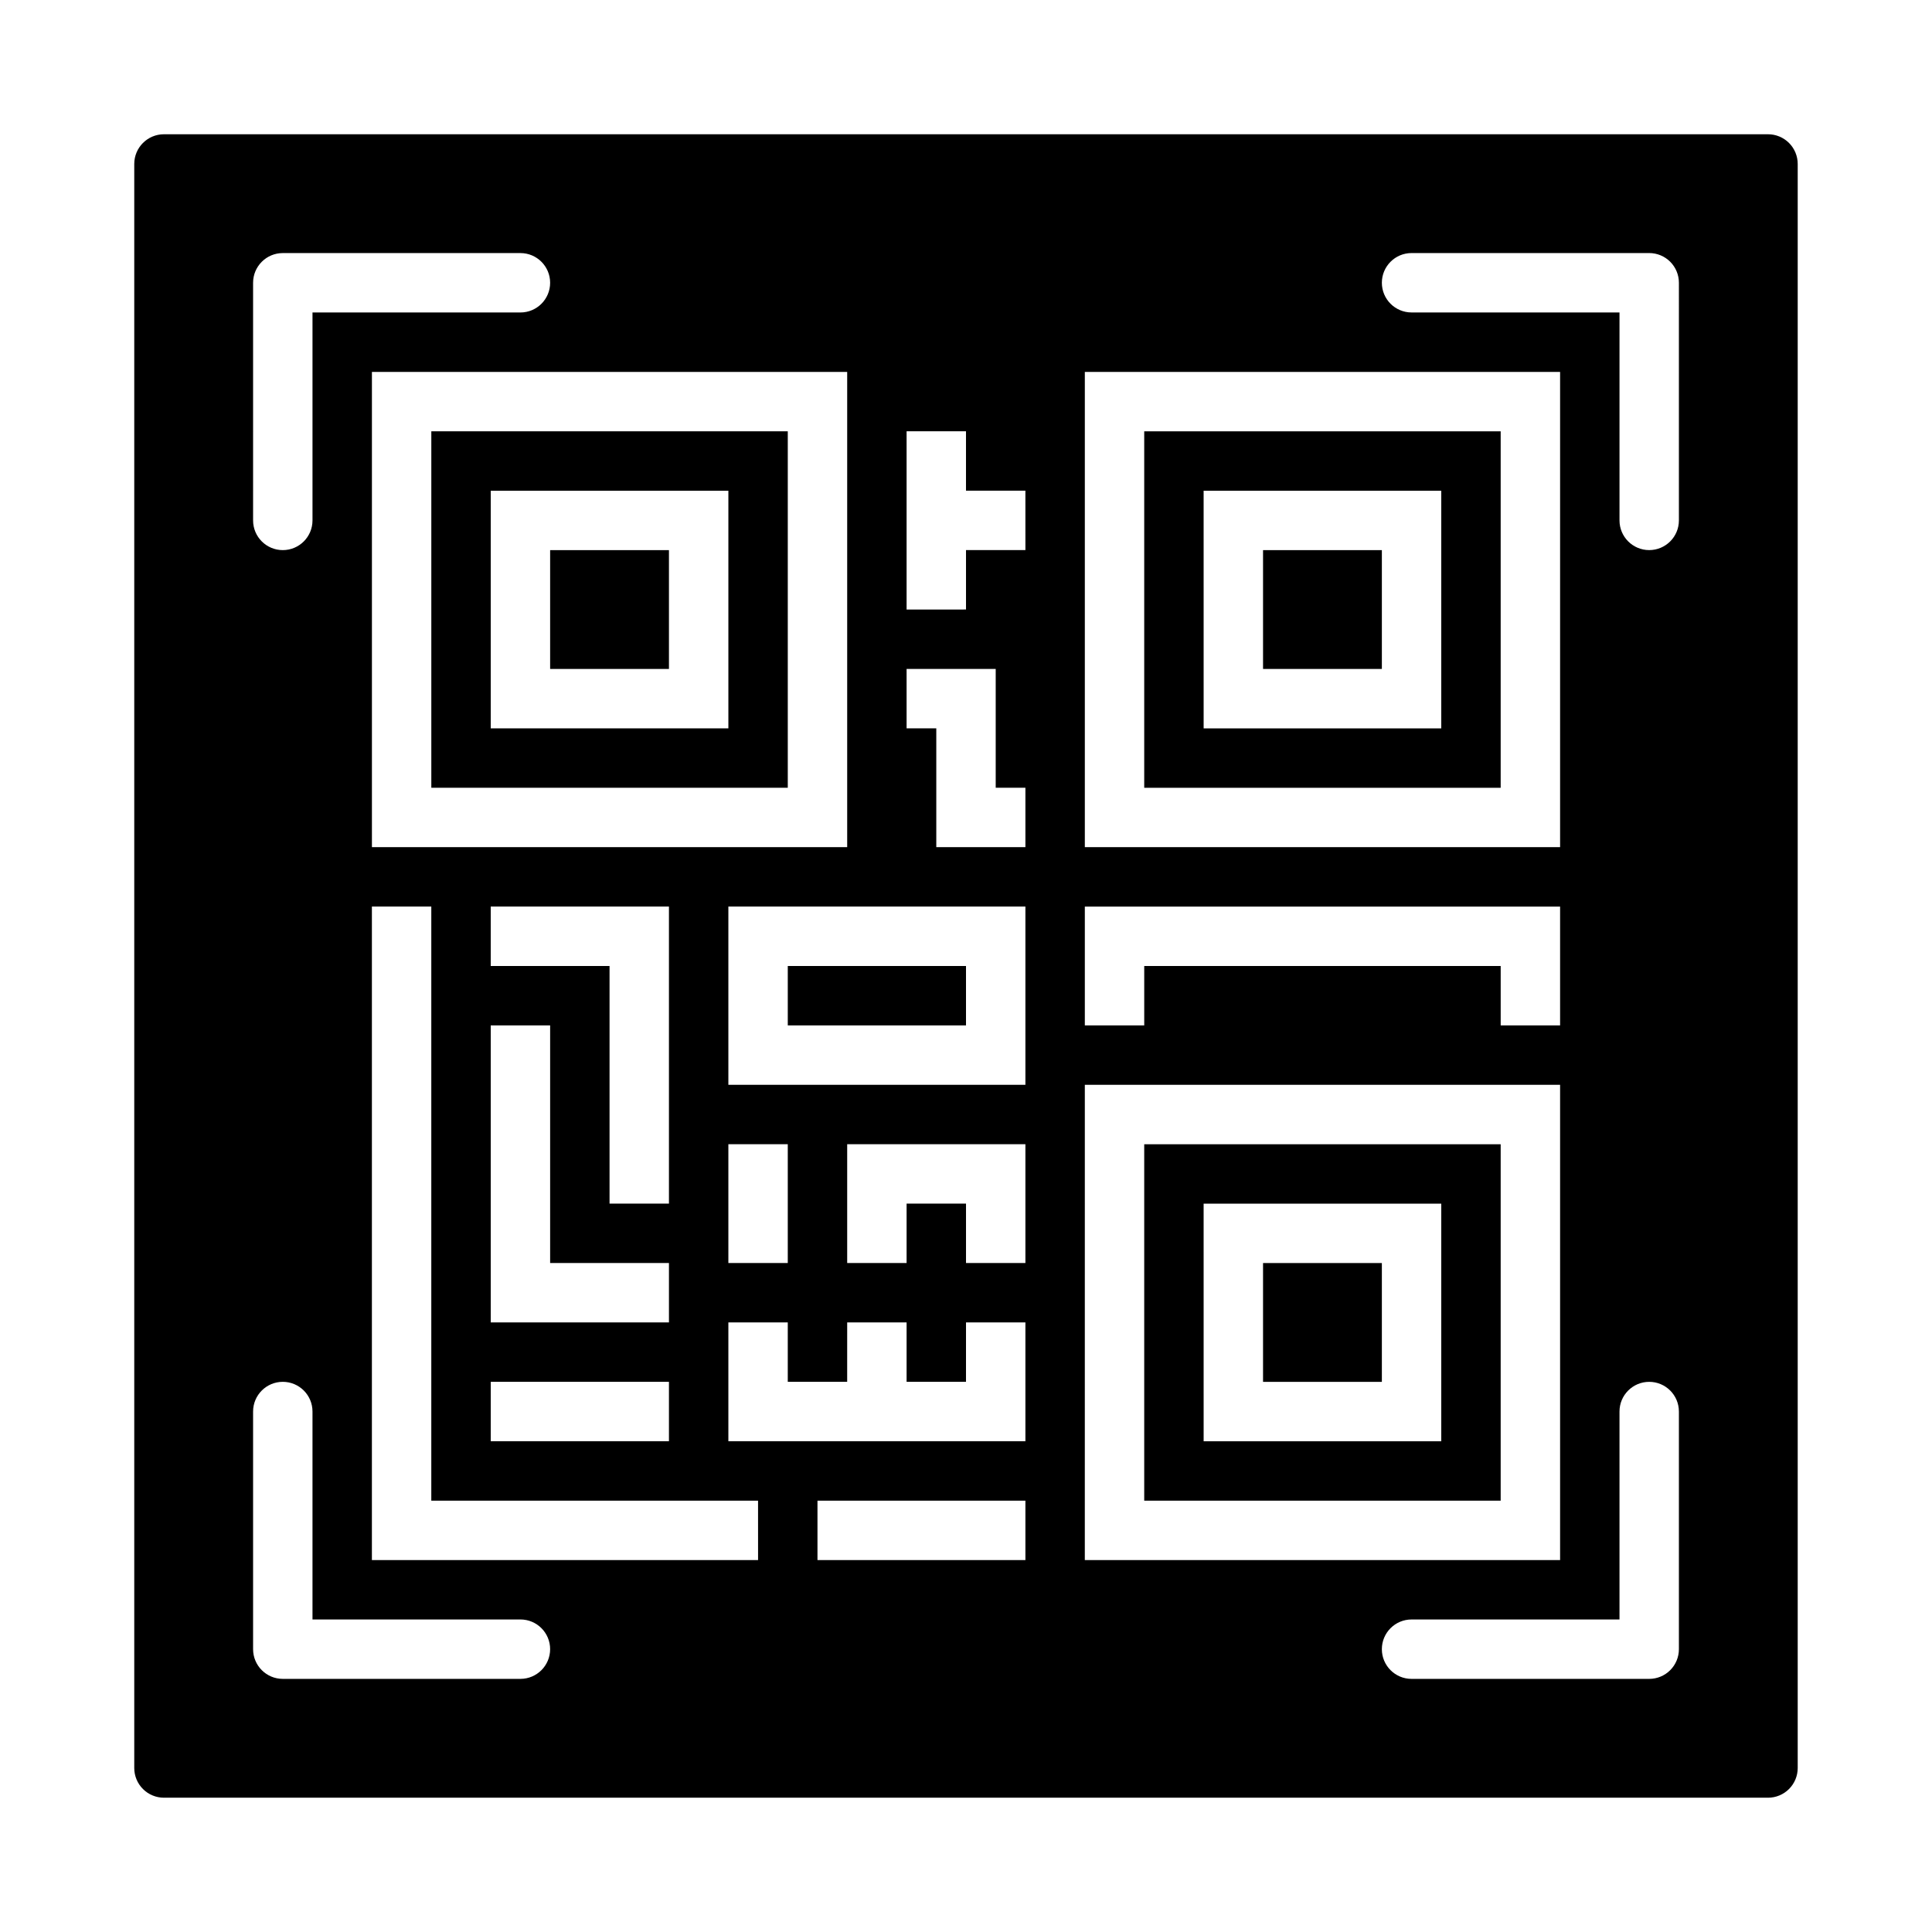 <?xml version="1.0" encoding="UTF-8"?>
<!-- Uploaded to: ICON Repo, www.svgrepo.com, Generator: ICON Repo Mixer Tools -->
<svg fill="#000000" width="800px" height="800px" version="1.1" viewBox="144 144 512 512" xmlns="http://www.w3.org/2000/svg">
 <g>
  <path d="m447.23 541.7h94.465v-94.465h-94.465zm15.742-78.719h62.977v62.977l-62.973-0.004z"/>
  <path d="m478.72 478.72h31.488v31.488h-31.488z"/>
  <path d="m447.23 352.77h94.465v-94.465h-94.465zm15.742-78.719h62.977v62.977h-62.973z"/>
  <path d="m352.77 400h47.23v15.742h-47.23z"/>
  <path d="m289.79 289.79h31.488v31.488h-31.488z"/>
  <path d="m478.72 289.79h31.488v31.488h-31.488z"/>
  <path d="m352.77 258.3h-94.465v94.465h94.465zm-15.742 78.723h-62.977v-62.977h62.977z"/>
  <path d="m612.54 179.58h-425.09c-4.348 0-7.871 3.523-7.871 7.871v425.09c0 2.09 0.828 4.09 2.305 5.566 1.477 1.477 3.481 2.305 5.566 2.305h425.09c2.09 0 4.09-0.828 5.566-2.305s2.305-3.477 2.305-5.566v-425.09c0-2.086-0.828-4.09-2.305-5.566-1.477-1.477-3.477-2.305-5.566-2.305zm-181.05 62.977h125.95v125.95h-125.95zm0 141.7h125.95v31.488h-15.742v-15.742h-94.465v15.742h-15.742zm-62.977-141.7v125.95h-125.95v-125.95zm-31.488 204.67h15.742v31.488h-15.742zm-62.977 47.23v-78.719h15.742v62.977h31.488v15.742zm47.23 15.742v15.742l-47.23 0.004v-15.742zm-15.742-47.23v-62.973h-31.488v-15.746h47.23v78.723zm-94.465-244.03c0-4.348 3.523-7.871 7.871-7.871h62.977c4.348 0 7.871 3.523 7.871 7.871s-3.523 7.871-7.871 7.871h-55.105v55.105c0 4.348-3.523 7.871-7.871 7.871s-7.871-3.523-7.871-7.871zm70.848 369.98h-62.977c-4.348 0-7.871-3.523-7.871-7.871v-62.977c0-4.348 3.523-7.871 7.871-7.871s7.871 3.523 7.871 7.871v55.105h55.105c4.348 0 7.871 3.523 7.871 7.871 0 4.348-3.523 7.871-7.871 7.871zm62.977-31.488h-102.34v-173.18h15.742v157.44h86.594zm70.848 0h-55.105v-15.742h55.105zm0-47.23v15.742h-78.719v-31.488h15.742v15.742h15.742l0.004-15.742h15.742v15.742h15.742l0.004-15.742h15.742zm0-55.105v23.617h-15.742v-15.742h-15.746v15.742h-15.742v-31.488h47.23zm0-23.617-78.719 0.004v-47.234h78.719zm0-62.977-23.617 0.004v-31.488h-7.871v-15.746h23.617v31.488h7.871zm0-78.719h-15.742v15.742l-15.746 0.004v-47.234h15.742v15.742h15.742zm15.742 267.65 0.004-125.95h125.95v125.95zm157.44 23.617c0 2.09-0.828 4.09-2.305 5.566-1.477 1.477-3.477 2.305-5.566 2.305h-62.977c-4.348 0-7.871-3.523-7.871-7.871 0-4.348 3.523-7.871 7.871-7.871h55.105v-55.105c0-4.348 3.523-7.871 7.871-7.871 4.348 0 7.871 3.523 7.871 7.871zm0-299.14c0 4.348-3.523 7.871-7.871 7.871-4.348 0-7.871-3.523-7.871-7.871v-55.105h-55.105c-4.348 0-7.871-3.523-7.871-7.871s3.523-7.871 7.871-7.871h62.977c2.09 0 4.09 0.828 5.566 2.305 1.477 1.477 2.305 3.481 2.305 5.566z"/>
 </g>
</svg>